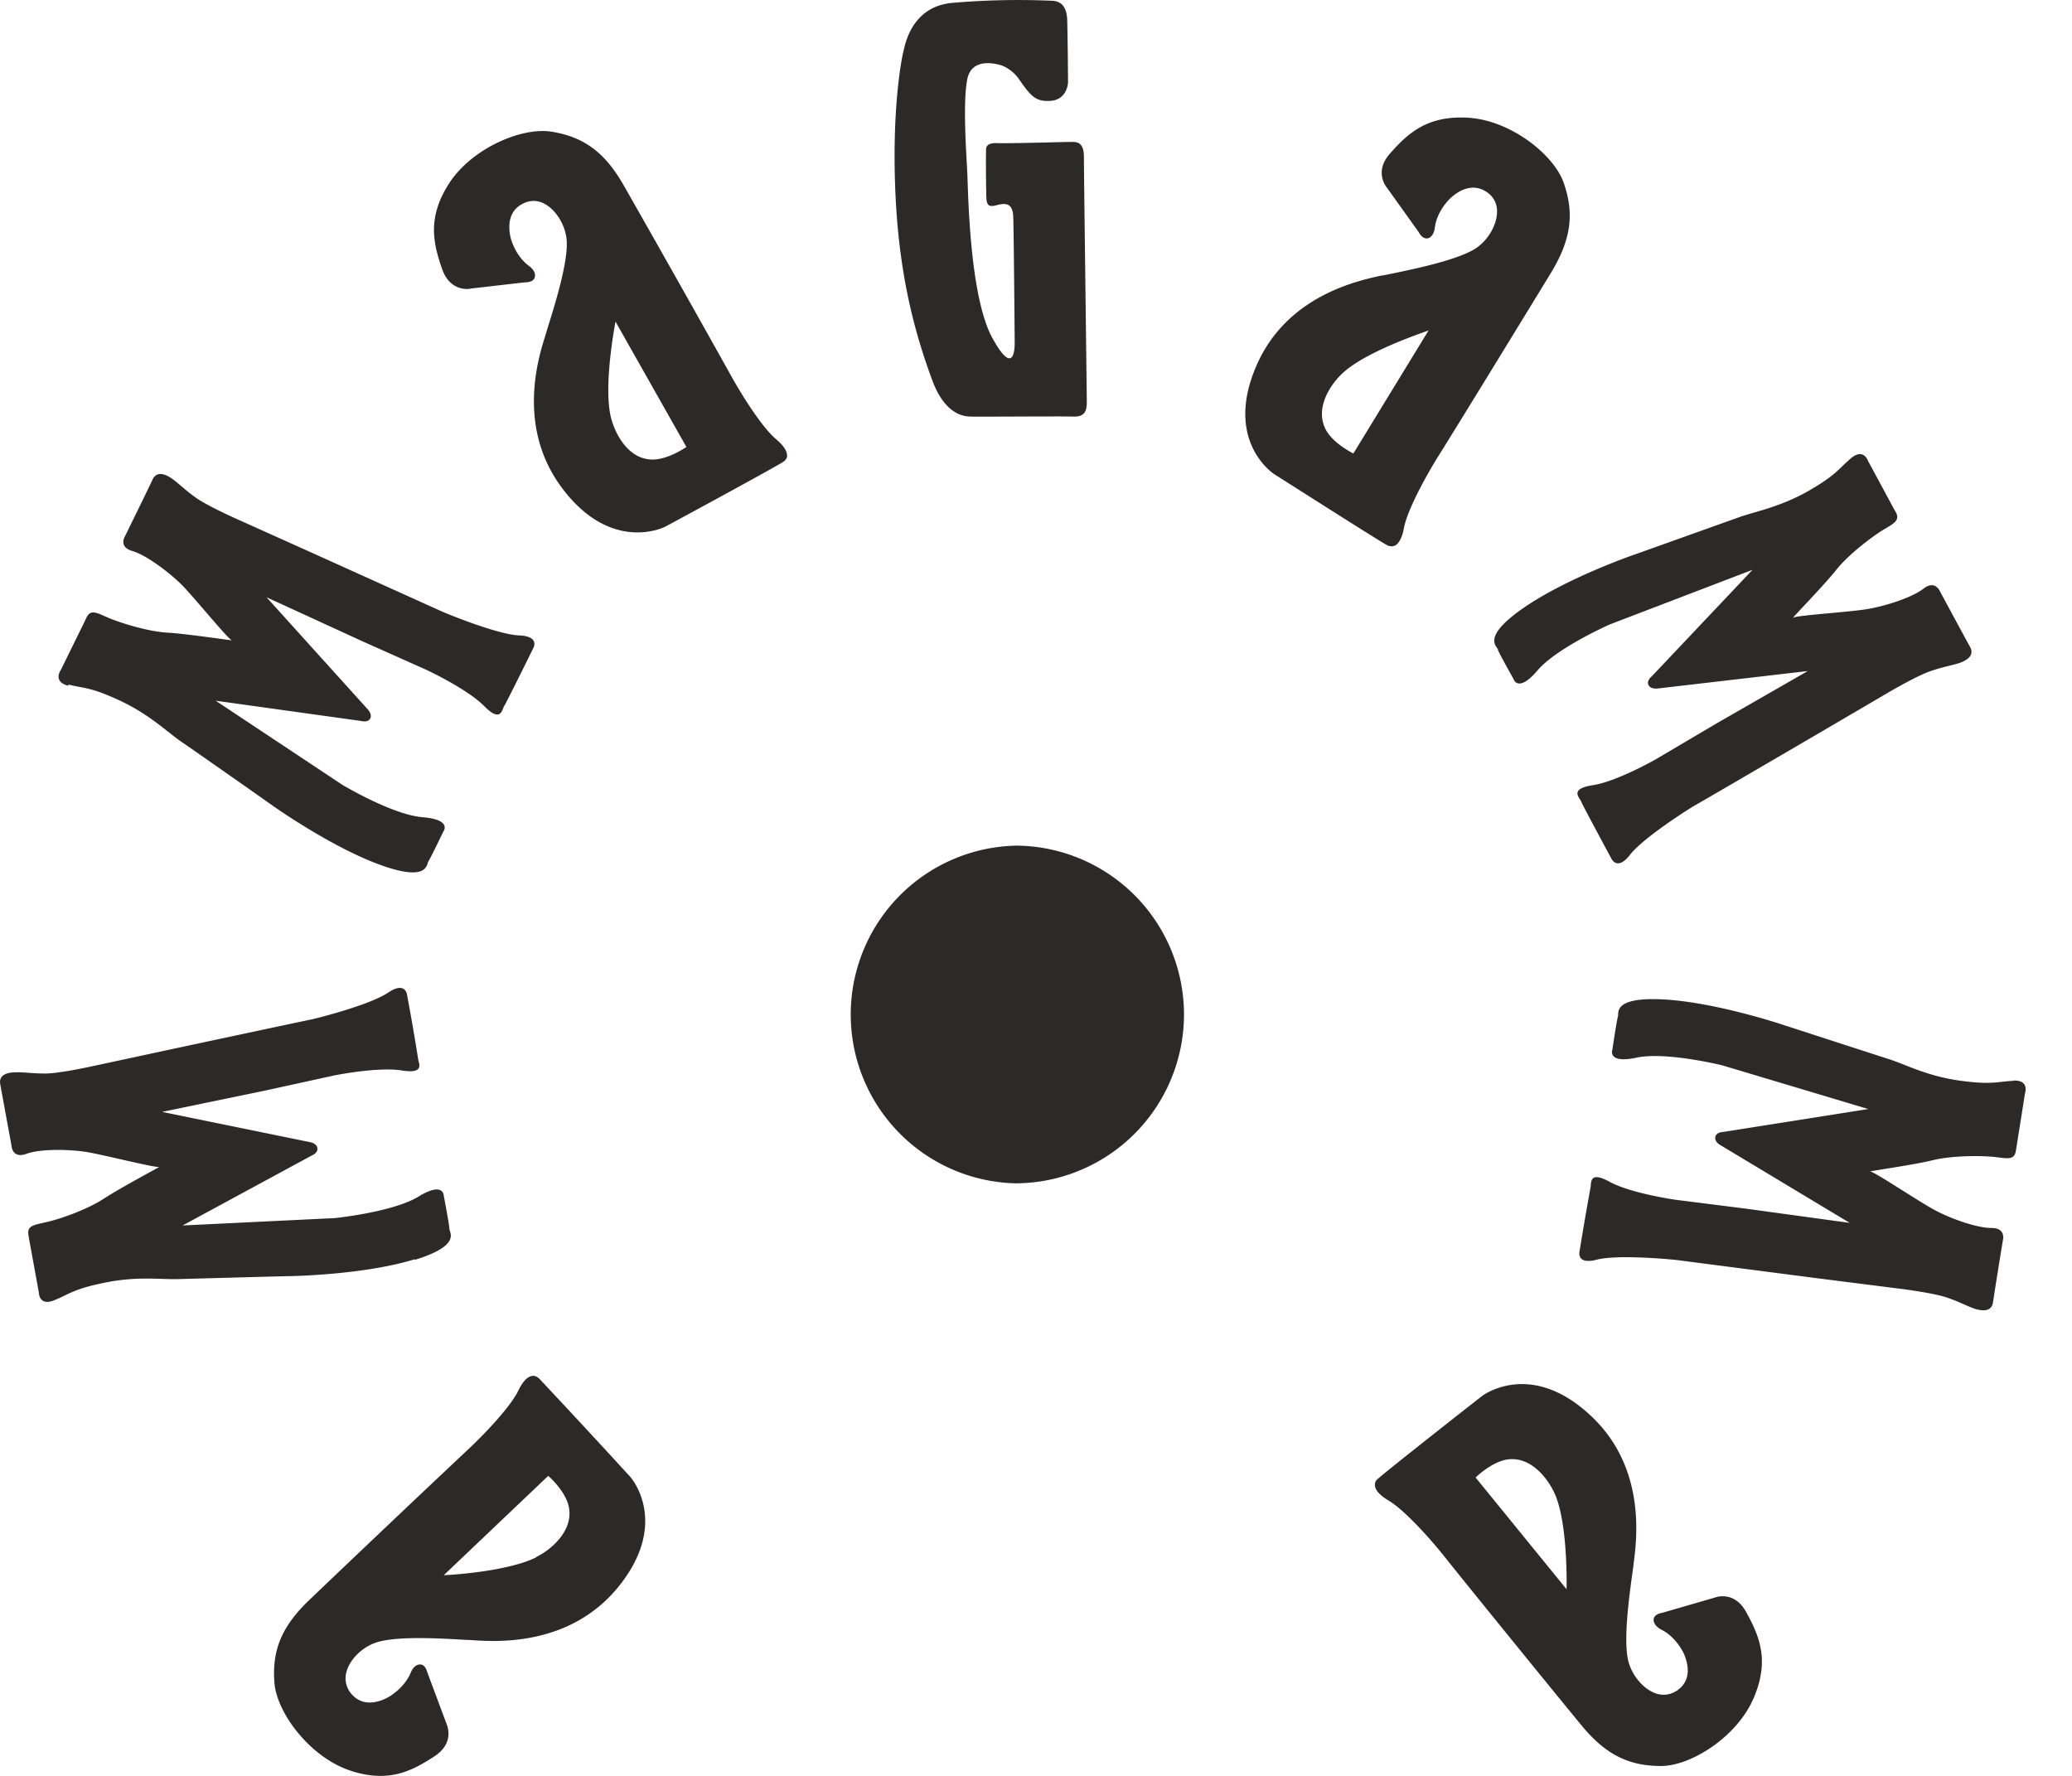 <svg xmlns="http://www.w3.org/2000/svg" width="35" height="30" fill="none"><g clip-path="url(#a)"><path fill="#2C2A26" d="M17.148 14.286a2.853 2.853 0 0 0 0 5.704A2.855 2.855 0 0 0 20 17.138a2.855 2.855 0 0 0-2.852-2.853Zm-8.05 8.995a.13.13 0 0 0-.119-.036q-.117.026-.227.253c-.123.256-.547.713-.89 1.03a473 473 0 0 0-2.651 2.514c-.453.437-.62.84-.575 1.39.041.5.587 1.235 1.255 1.47.2.07.375.098.537.098.367 0 .64-.155.91-.33.362-.236.203-.55.203-.554l-.321-.86c-.029-.113-.086-.138-.119-.138h-.008c-.061 0-.122.053-.155.139-.106.256-.354.398-.367.407-.122.07-.423.2-.635-.049a.4.4 0 0 1-.085-.367c.052-.204.248-.407.48-.493.335-.126 1.124-.077 1.549-.052.044 0 .089.003.125.007h.013c.403.025 1.621.09 2.428-.904.88-1.088.208-1.85.2-1.858q-.765-.836-1.54-1.662m-.05 3.023c-.463.228-1.36.293-1.56.301l1.764-1.678c.054.045.293.272.347.517.09.42-.322.746-.554.856m-2.041-5.024c.778-.24.582-.456.579-.522 0-.065-.094-.554-.094-.554s.004-.256-.428.009c-.437.265-1.414.363-1.414.363l-2.571.125 2.18-1.181s.11-.04.097-.126-.13-.102-.13-.102l-2.493-.51 1.731-.358 1.173-.257s.738-.15 1.145-.085.278-.13.274-.208q-.085-.533-.184-1.063s-.02-.244-.318-.046c-.297.205-1.19.433-1.312.458-.122.024-2.257.48-2.257.48l-1.479.318s-.505.11-.737.113c-.233 0-.403-.028-.53-.02-.126.004-.268.045-.24.2l.191 1.043s.012.22.249.134c.257-.093.753-.073 1.01-.033.286.046 1.178.274 1.235.253.057-.024-.652.351-.937.538s-.758.35-.97.395c-.208.05-.33.057-.301.22l.012.074.163.893s0 .24.26.133c.261-.105.318-.19.868-.3.55-.111.949-.046 1.247-.058.298-.008 1.61-.045 1.85-.049s1.344-.044 2.122-.285m-5.85-9.71c.273.07.37.038.876.274.505.237.79.526 1.04.697.244.167 1.319.92 1.514 1.06.195.138 1.109.761 1.879 1.03.77.27.742-.021.774-.073.037-.053.252-.502.252-.502s.16-.203-.35-.244-1.353-.546-1.353-.546l-2.142-1.422 2.456.342s.115.033.154-.04c.041-.073-.044-.16-.044-.16l-1.707-1.89 1.605.737 1.097.49s.683.318.973.61c.29.294.301.058.342-.004.042-.064.485-.965.485-.965s.13-.207-.232-.223c-.359-.013-1.21-.36-1.324-.412l-2.103-.95-1.377-.619s-.473-.212-.66-.346c-.191-.135-.31-.261-.415-.33-.106-.07-.245-.122-.314.02-.065.143-.464.954-.464.954s-.123.187.118.256c.26.077.651.387.835.57.203.204.786.922.847.938s-.733-.106-1.071-.127c-.342-.016-.82-.17-1.015-.252-.195-.086-.301-.15-.37 0l-.033.07-.4.814s-.142.195.13.265m14.586-5.179c.233.656.607.628.665.631.057.005 1.54-.007 1.731 0 .191.005.22-.105.22-.244 0-.134-.049-3.895-.049-4.147s-.126-.249-.212-.249c-.09 0-1.067.028-1.234.021-.168-.009-.195.045-.204.081-.008.04-.004.558 0 .742s-.004.277.184.223c.19-.052.26.009.272.184.009.175.025 2.094.025 2.143 0 .05.004.612-.379-.085-.383-.7-.407-2.453-.42-2.75-.012-.298-.085-1.219 0-1.626.086-.408.592-.22.592-.22a.66.66 0 0 1 .26.2c.216.309.293.411.55.394.256-.016.298-.252.298-.317 0-.066-.005-.709-.013-1.027-.004-.318-.168-.334-.232-.346a13 13 0 0 0-1.728.036c-.68.073-.782.722-.806.812-.025.093-.204.953-.135 2.44.07 1.487.375 2.444.612 3.1m-2.445 1.295c.004-.076-.061-.174-.187-.28-.22-.184-.559-.705-.782-1.113a420 420 0 0 0-1.794-3.181c-.314-.547-.664-.807-1.205-.897-.498-.086-1.341.269-1.732.86-.383.586-.277 1.023-.126 1.458.142.407.485.335.488.33l.914-.105c.118 0 .154-.05.162-.082.021-.061-.016-.135-.093-.192-.224-.162-.302-.44-.306-.452-.037-.134-.09-.46.2-.603a.38.38 0 0 1 .374.008c.184.102.335.342.363.587.04.358-.195 1.109-.322 1.511a1 1 0 0 1-.037.12v.006c-.122.384-.484 1.553.286 2.576.456.607.933.746 1.271.746.285 0 .476-.098.48-.103.078-.04 1.875-1.014 1.985-1.091a.14.14 0 0 0 .065-.106m-1.703-.143c-.057.037-.326.212-.57.212h-.017c-.428-.013-.643-.493-.696-.746-.106-.505.049-1.389.085-1.584zm11.909 1.68s.037-.006.057-.013c.07-.033.126-.14.155-.302.052-.28.342-.83.59-1.226.25-.395 1.585-2.575 1.912-3.113.32-.542.378-.97.195-1.491-.167-.473-.884-1.043-1.593-1.096-.697-.048-1.03.252-1.336.599-.29.321-.053.586-.053.586l.534.747c.056.104.118.11.15.104.06-.01.11-.08.122-.178.033-.277.241-.477.249-.485.097-.098.358-.302.627-.119a.38.38 0 0 1 .175.33c0 .213-.134.457-.334.604-.29.208-1.064.366-1.479.452l-.122.024h-.012c-.395.086-1.593.335-2.11 1.507-.567 1.28.277 1.839.289 1.846.073.046 1.796 1.145 1.918 1.207a.2.2 0 0 0 .07.015m-.802-2.95c.39-.338 1.238-.63 1.425-.696l-1.27 2.078c-.062-.033-.355-.187-.47-.411-.194-.384.119-.803.315-.97Zm2.595 4.695c.02.061.265.496.265.496s.073.245.403-.142 1.23-.782 1.23-.782l2.404-.92-1.702 1.8s-.094.073-.054.146c.037.078.16.058.16.058l2.529-.294-1.532.88-1.035.611s-.656.375-1.063.437c-.408.064-.22.21-.195.28.027.07.505.954.505.954s.097.228.318-.058c.22-.285.994-.777 1.104-.839.11-.06 1.992-1.16 1.992-1.16l1.303-.763s.445-.26.669-.338c.22-.077.39-.102.513-.146.119-.045.24-.126.163-.266-.077-.138-.505-.932-.505-.932s-.081-.208-.28-.053c-.217.167-.694.305-.95.346-.286.05-1.207.106-1.255.147-.05.04.513-.538.725-.803.211-.269.61-.566.794-.68.184-.11.293-.16.216-.302l-.037-.065-.431-.799s-.074-.228-.29-.044c-.216.183-.244.28-.73.558-.484.272-.887.338-1.168.44l-1.744.623c-.228.078-1.263.46-1.927.933s-.412.615-.391.677m8.71 7.284c-.281.013-.366.073-.917-.004-.55-.077-.908-.272-1.193-.363s-1.532-.497-1.76-.57c-.229-.077-1.28-.407-2.094-.44-.815-.032-.701.236-.722.297-.02.061-.093.555-.093.555s-.09.24.407.134 1.45.13 1.45.13l2.466.738-2.45.387s-.118 0-.134.086.09.139.09.139l2.18 1.311-1.752-.24-1.194-.151s-.746-.106-1.108-.302c-.363-.2-.305.032-.326.106a55 55 0 0 0-.183 1.064s-.061.235.285.146c.35-.093 1.263-.008 1.39.009l2.29.297 1.498.19s.514.066.734.14c.22.073.37.159.493.196.122.036.269.044.293-.11a99 99 0 0 1 .167-1.048s.061-.211-.191-.211c-.273 0-.738-.18-.966-.306-.253-.134-1.023-.652-1.084-.648-.06 0 .734-.11 1.063-.192.335-.081.832-.076 1.044-.053.211.025.33.057.354-.105l.012-.073.142-.897s.082-.229-.199-.216m-10.735 6.73a.12.12 0 0 0-.045.119c.008.077.09.163.232.248.244.143.668.6.958.966.29.367 1.902 2.351 2.302 2.835.402.486.79.681 1.34.681.501 0 1.279-.488 1.56-1.14.086-.196.126-.367.139-.526.028-.363-.106-.652-.261-.933-.208-.38-.534-.245-.534-.245l-.884.256c-.118.021-.143.079-.146.107v.008c-.004.06.044.122.125.167.25.122.372.383.38.395.056.126.167.436-.098.628a.4.4 0 0 1-.37.057c-.2-.07-.387-.281-.457-.518-.102-.346.008-1.124.065-1.544l.017-.122v-.012c.053-.4.216-1.614-.718-2.49-1.018-.961-1.829-.346-1.837-.342-.07.053-1.679 1.316-1.772 1.41m3.01.28c.192.482.188 1.378.184 1.578l-1.536-1.887c.049-.049.297-.272.542-.306.423-.056.716.38.81.616Z"/></g><defs><clipPath id="a"><path fill="#fff" d="M0 0h34.884v30H0z"/></clipPath></defs></svg>